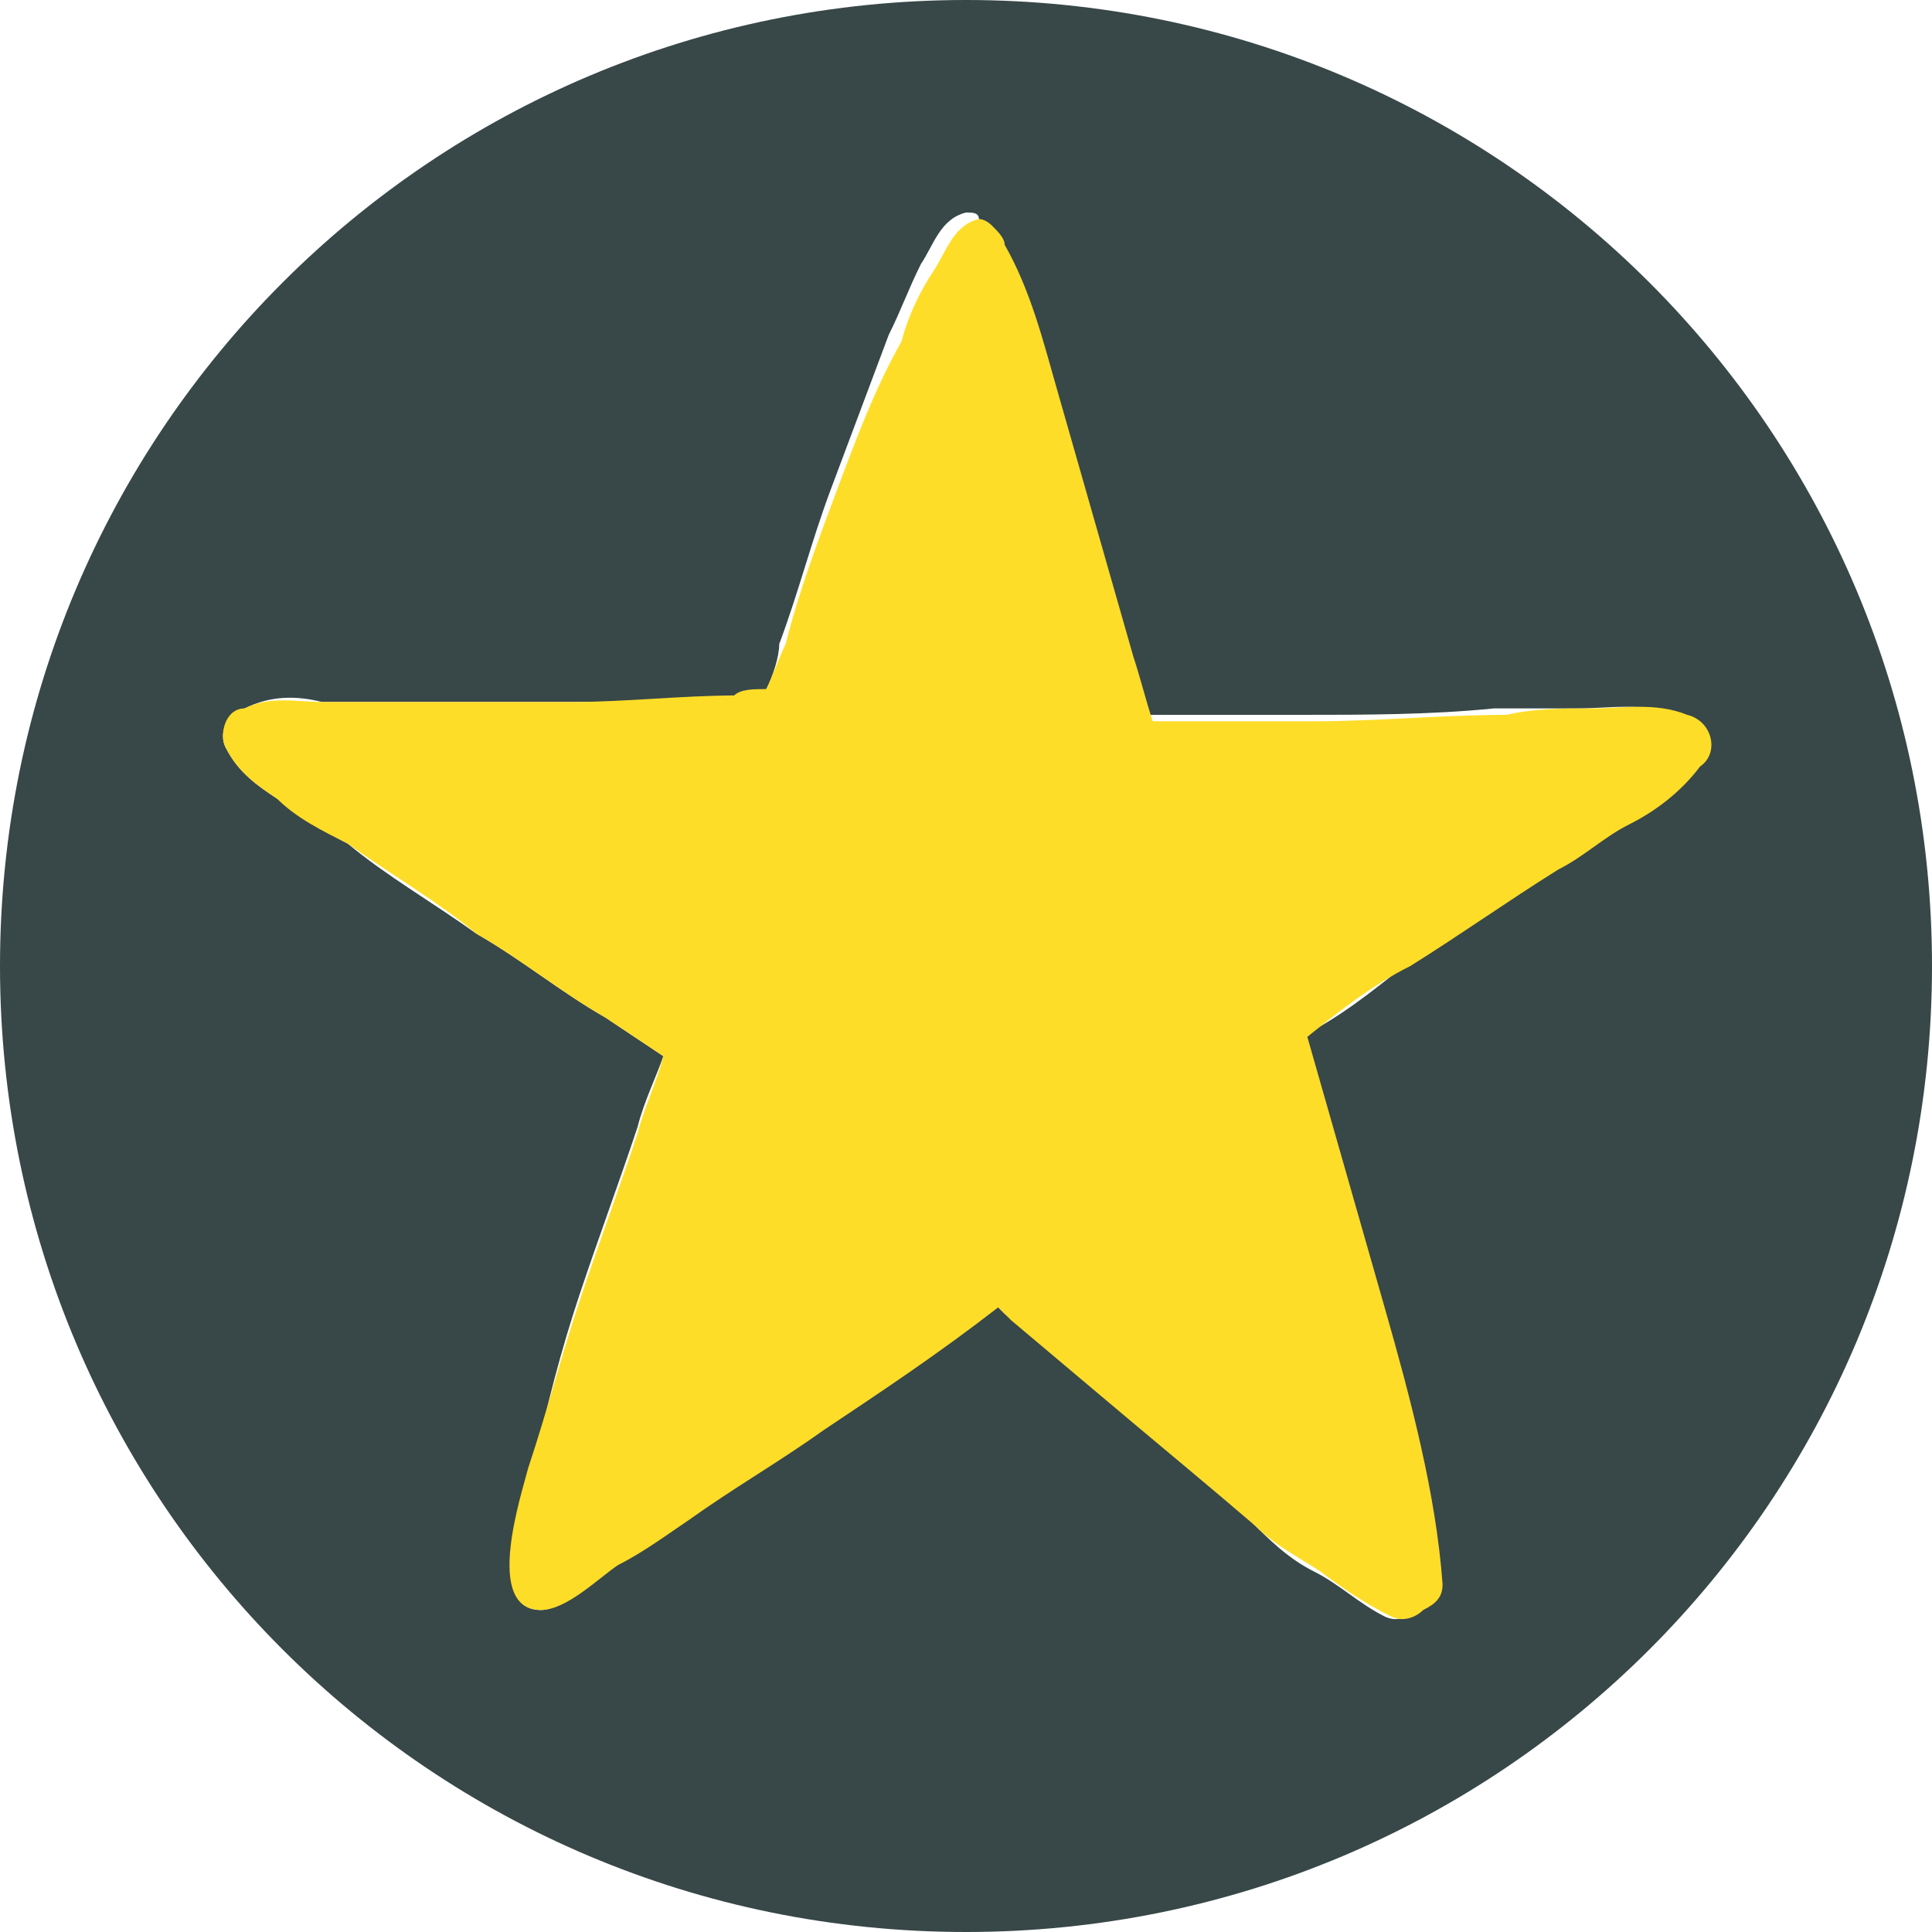 <?xml version="1.0" encoding="utf-8"?>
<!-- Generator: Adobe Illustrator 28.0.0, SVG Export Plug-In . SVG Version: 6.00 Build 0)  -->
<svg version="1.1" id="Calque_1" xmlns="http://www.w3.org/2000/svg" xmlns:xlink="http://www.w3.org/1999/xlink" x="0px" y="0px"
	 viewBox="0 0 30 30" style="enable-background:new 0 0 30 30;" xml:space="preserve">
<style type="text/css">
	.st0{fill:#384748;}
	.st1{fill:#FEDD29;}
</style>
<g>
	<g>
		<path class="st0" d="M15,0C6.7,0,0,6.7,0,15s6.7,15,15,15c8.3,0,15-6.7,15-15S23.3,0,15,0z M25.2,12.8c-0.4,0.2-0.7,0.5-1.1,0.7
			c-0.8,0.5-1.5,1-2.3,1.5c-0.5,0.4-1,0.8-1.6,1.1c0.4,1.4,0.8,2.8,1.2,4.2c0.4,1.4,0.8,2.8,0.9,4.3c0,0.2-0.1,0.3-0.3,0.4
			c-0.1,0.1-0.3,0.2-0.5,0.1c-0.4-0.2-0.7-0.5-1.1-0.7c-0.4-0.2-0.7-0.5-1-0.8c-0.6-0.5-1.2-1-1.9-1.6l-1.9-1.6
			c-0.1-0.1-0.1-0.1-0.2-0.2c-0.9,0.6-1.8,1.3-2.7,1.9c-0.7,0.5-1.4,1-2.1,1.4c-0.4,0.2-0.8,0.5-1.1,0.7C9.3,24.5,8.7,25,8.4,25
			c-0.9,0-0.2-1.8-0.1-2.3C8.5,21.8,8.7,21,9,20.1c0.3-0.9,0.6-1.7,0.9-2.6c0.1-0.4,0.3-0.8,0.4-1.1C10,16.2,9.7,16,9.4,15.8
			c-0.7-0.4-1.3-0.9-2-1.3c-0.7-0.5-1.4-0.9-2-1.4c-0.4-0.2-0.7-0.5-1.1-0.7C4,12.2,3.7,12,3.5,11.6c-0.1-0.2,0-0.5,0.3-0.6
			c0,0,0,0,0,0c0.4-0.2,0.8-0.2,1.2-0.1c0.5,0,0.9,0,1.3,0c0.9,0,1.7,0,2.5,0c0.8,0,1.7,0,2.5-0.1c0.2,0,0.4,0,0.6-0.1
			c0.1-0.2,0.2-0.5,0.2-0.7c0.3-0.8,0.5-1.6,0.8-2.4c0.3-0.8,0.6-1.6,0.9-2.4c0.2-0.4,0.3-0.7,0.5-1.1c0.2-0.3,0.3-0.7,0.7-0.8
			c0.1,0,0.2,0,0.2,0.1c0.1,0.1,0.1,0.2,0.2,0.3c0.4,0.7,0.6,1.4,0.8,2.2c0.2,0.7,0.4,1.4,0.6,2.1c0.2,0.7,0.4,1.4,0.6,2.1
			c0.1,0.3,0.2,0.7,0.3,1c0.8,0,1.7,0,2.5,0c1,0,2,0,3-0.1c0.5,0,0.9,0,1.3,0c0.5,0,1-0.1,1.5,0.1c0.4,0.1,0.5,0.6,0.1,0.9
			C26.1,12.3,25.6,12.6,25.2,12.8z"/>
	</g>
</g>
<path class="st1" d="M26.2,11.1c-0.5-0.2-1-0.1-1.5-0.1c-0.4,0-0.9,0-1.3,0.1c-1,0-2,0.1-3,0.1c-0.8,0-1.7,0-2.5,0
	c-0.1-0.3-0.2-0.7-0.3-1c-0.2-0.7-0.4-1.4-0.6-2.1c-0.2-0.7-0.4-1.4-0.6-2.1c-0.2-0.7-0.4-1.5-0.8-2.2c0-0.1-0.1-0.2-0.2-0.3
	c-0.1-0.1-0.2-0.1-0.2-0.1c-0.4,0.1-0.5,0.5-0.7,0.8c-0.2,0.3-0.4,0.7-0.5,1.1C13.6,6,13.3,6.8,13,7.6c-0.3,0.8-0.6,1.6-0.8,2.4
	c-0.1,0.2-0.2,0.5-0.3,0.7c-0.2,0-0.4,0-0.5,0.1c-0.8,0-1.7,0.1-2.5,0.1c-0.8,0-1.7,0-2.5,0c-0.5,0-0.9,0-1.4,0
	c-0.4,0-0.8-0.1-1.2,0.1c0,0,0,0,0,0c-0.3,0-0.4,0.4-0.3,0.6C3.7,12,4,12.2,4.3,12.4c0.3,0.3,0.7,0.5,1.1,0.7c0.7,0.5,1.4,0.9,2,1.4
	c0.7,0.4,1.3,0.9,2,1.3c0.3,0.2,0.6,0.4,0.9,0.6c-0.1,0.4-0.3,0.8-0.4,1.2c-0.3,0.9-0.6,1.7-0.9,2.6c-0.3,0.9-0.5,1.7-0.8,2.6
	C8.1,23.2,7.5,25,8.4,25c0.4,0,0.9-0.5,1.2-0.7c0.4-0.2,0.8-0.5,1.1-0.7c0.7-0.5,1.4-0.9,2.1-1.4c0.9-0.6,1.8-1.2,2.7-1.9
	c0.1,0.1,0.1,0.1,0.2,0.2l1.9,1.6c0.6,0.5,1.2,1,1.9,1.6c0.3,0.3,0.7,0.5,1,0.7c0.4,0.3,0.7,0.5,1.1,0.7c0.2,0.1,0.4,0,0.5-0.1
	c0.2-0.1,0.3-0.2,0.3-0.4c-0.1-1.4-0.5-2.9-0.9-4.3c-0.4-1.4-0.8-2.8-1.2-4.2c0.5-0.4,1-0.8,1.6-1.1c0.8-0.5,1.5-1,2.3-1.5
	c0.4-0.2,0.7-0.5,1.1-0.7c0.4-0.2,0.8-0.5,1.1-0.9C26.7,11.7,26.6,11.2,26.2,11.1z"/>
</svg>
